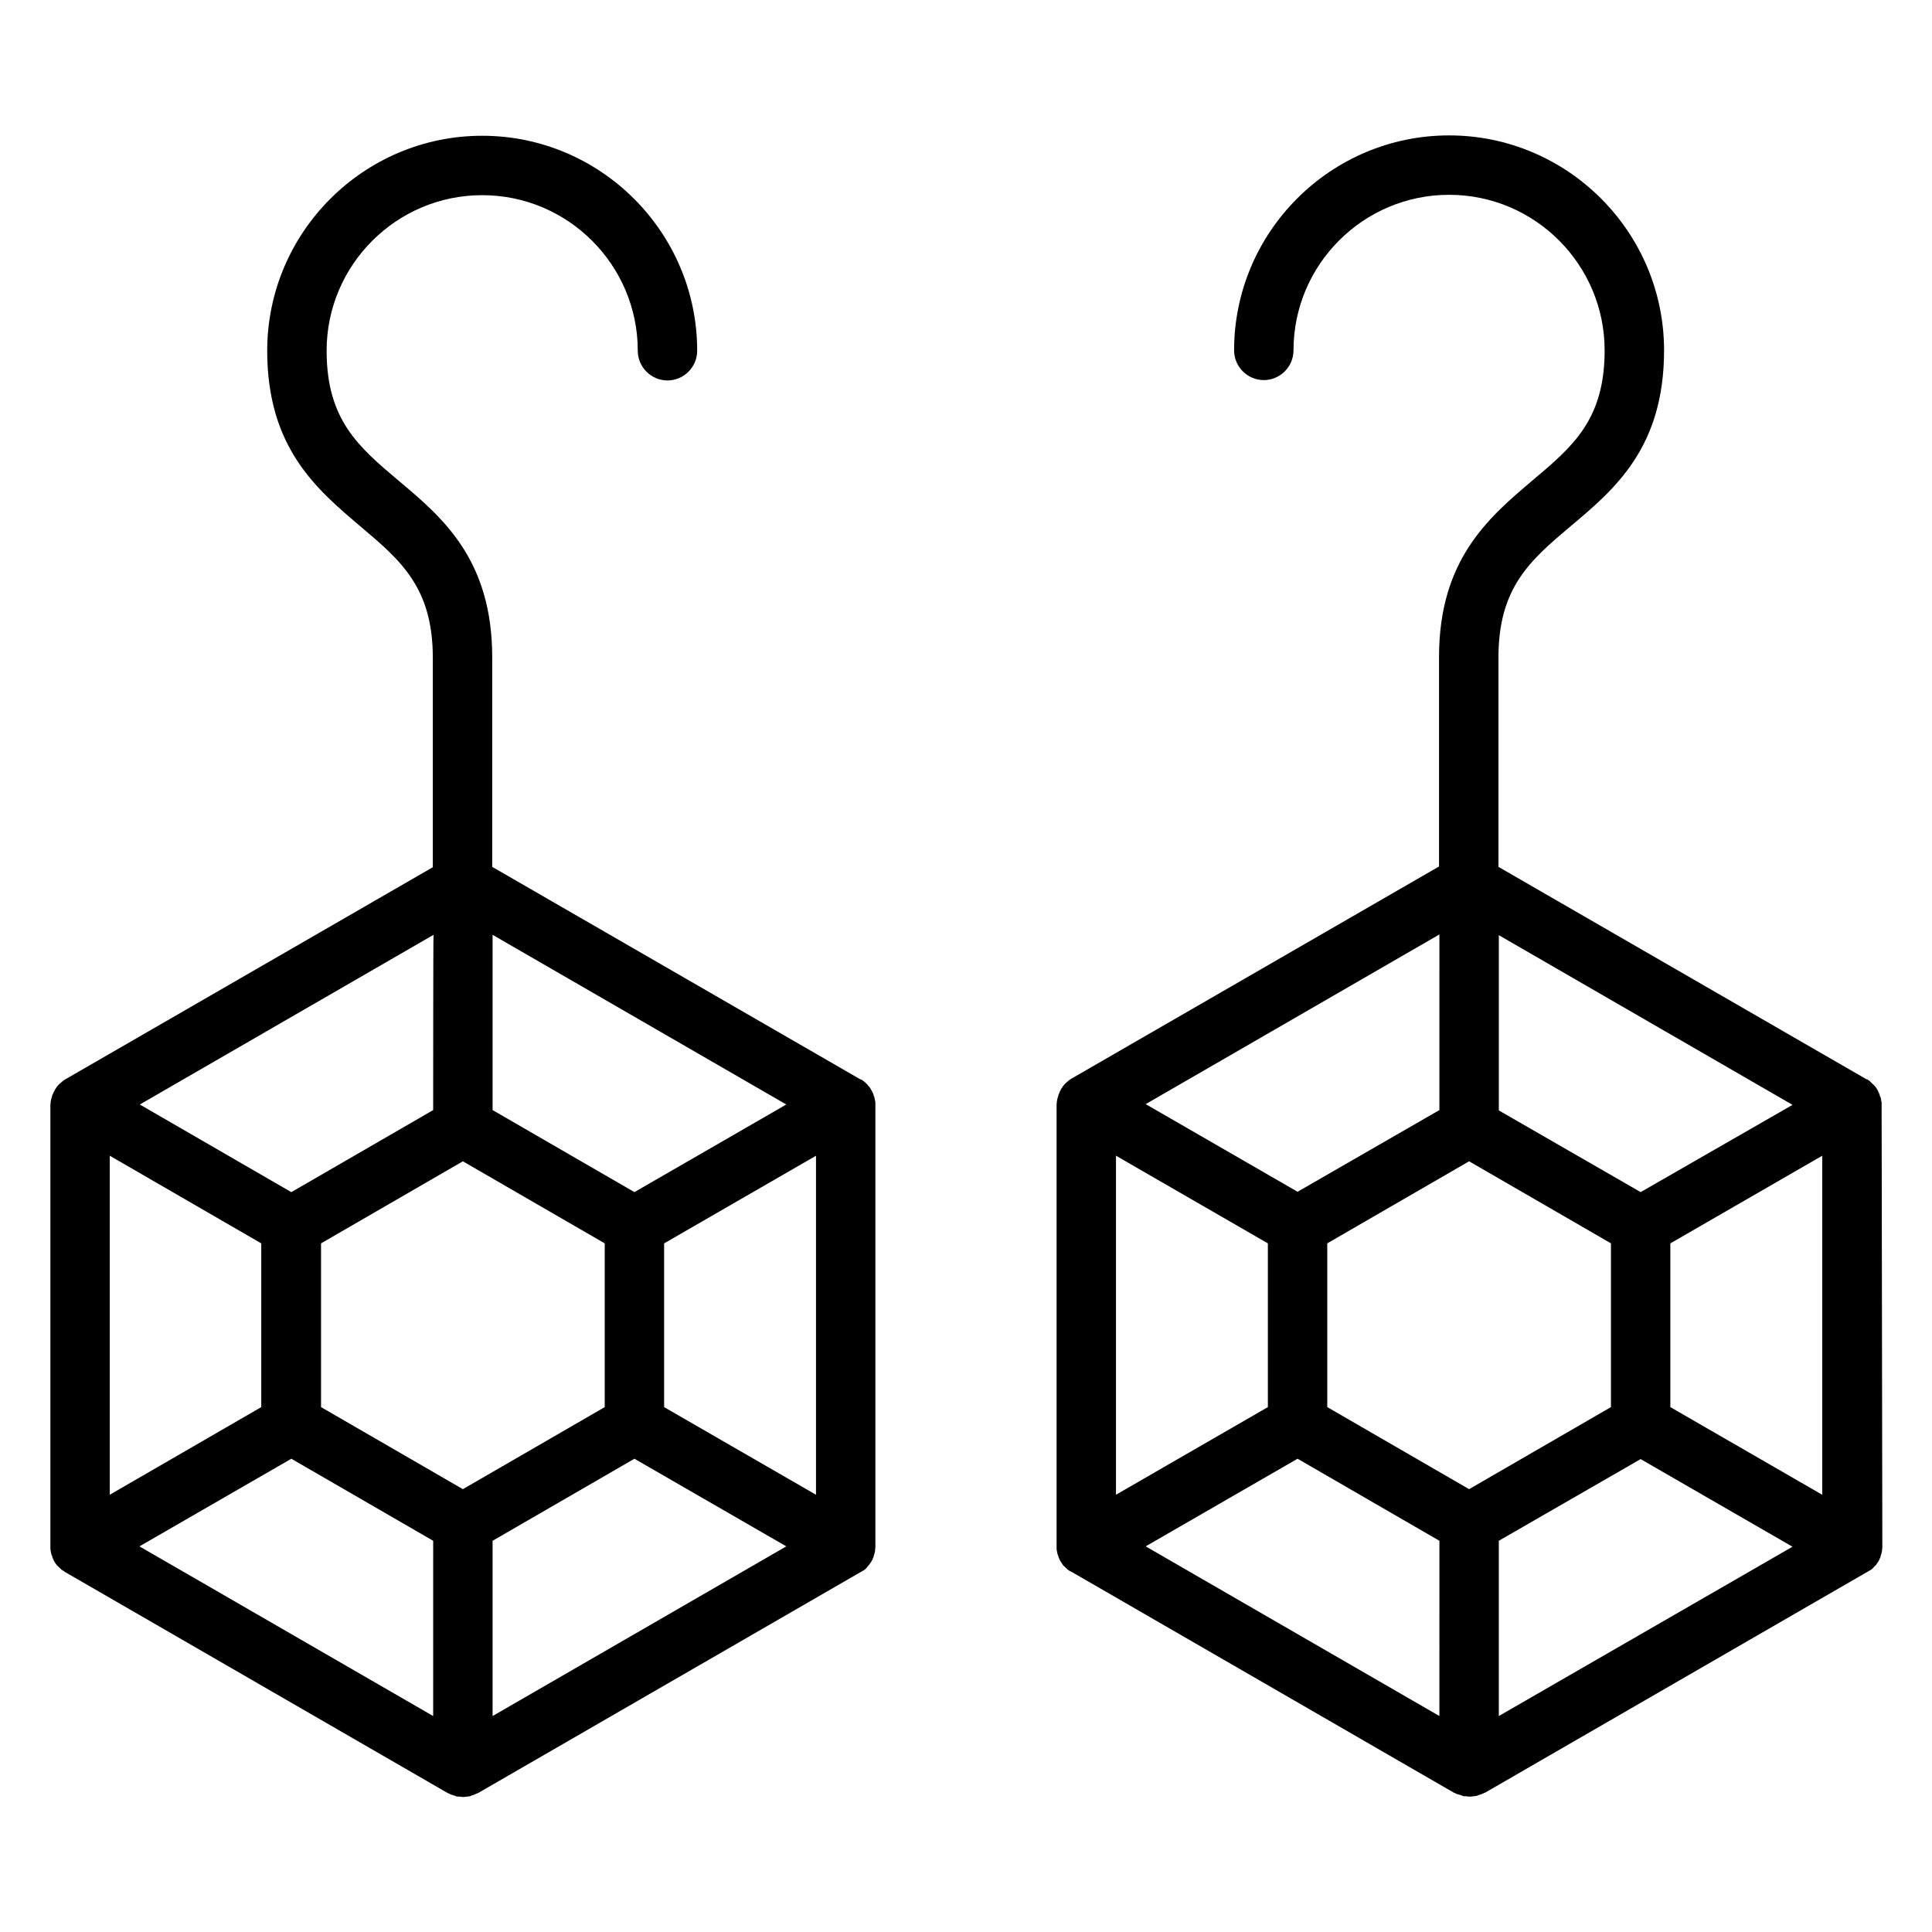 <?xml version="1.0" encoding="UTF-8"?>
<!-- Uploaded to: ICON Repo, www.iconrepo.com, Generator: ICON Repo Mixer Tools -->
<svg fill="#000000" width="800px" height="800px" version="1.1" viewBox="144 144 512 512" xmlns="http://www.w3.org/2000/svg">
 <g>
  <path d="m642.65 436.7v0c0-0.395 0-0.688-0.098-0.984 0-0.297-0.098-0.59-0.195-0.887 0-0.098 0-0.195-0.098-0.195-0.098-0.195-0.098-0.492-0.195-0.688 0-0.098-0.098-0.098-0.098-0.195-0.098-0.297-0.297-0.59-0.395-0.887-0.195-0.297-0.297-0.492-0.492-0.789-0.098-0.098-0.098-0.098-0.195-0.195-0.195-0.195-0.297-0.395-0.492-0.492-0.098-0.098-0.098-0.098-0.195-0.195-0.195-0.195-0.395-0.395-0.59-0.59l-0.098-0.098c-0.297-0.195-0.492-0.395-0.789-0.492h-0.098l-97.516-56.285v-55.496c0-18.598 8.461-25.781 19.188-34.832 11.609-9.742 24.699-20.762 24.699-46.543 0-31.391-25.586-56.973-56.973-56.973-31.391 0-56.973 25.586-56.973 56.973 0 4.328 3.543 7.871 7.871 7.871s7.871-3.543 7.871-7.871c0-22.73 18.5-41.23 41.23-41.23 22.723-0.008 41.223 18.492 41.223 41.223 0 18.402-8.461 25.484-19.09 34.441-11.609 9.84-24.797 20.961-24.797 46.84v55.496l-97.516 56.285c-0.297 0.195-0.59 0.395-0.789 0.59-0.195 0.195-0.492 0.395-0.688 0.59-0.098 0.098-0.098 0.098-0.195 0.195-0.195 0.195-0.297 0.395-0.492 0.59 0 0.098-0.098 0.098-0.098 0.195-0.195 0.297-0.395 0.492-0.492 0.789-0.195 0.297-0.297 0.59-0.395 0.887 0 0.098-0.098 0.098-0.098 0.195-0.098 0.195-0.195 0.492-0.195 0.688 0 0.098 0 0.098-0.098 0.195-0.098 0.297-0.098 0.59-0.195 0.887 0 0.297-0.098 0.688-0.098 0.984v0.098 117.2 0.098c0 0.297 0 0.688 0.098 0.984 0 0.297 0.098 0.59 0.195 0.887 0 0.098 0 0.195 0.098 0.195 0.098 0.195 0.098 0.492 0.195 0.688 0 0.098 0.098 0.195 0.098 0.195 0.098 0.297 0.297 0.59 0.395 0.789 0.195 0.297 0.395 0.59 0.59 0.887 0.098 0.195 0.297 0.297 0.395 0.395 0.098 0.098 0.195 0.195 0.297 0.297 0.195 0.195 0.395 0.297 0.492 0.492 0.098 0.098 0.195 0.098 0.297 0.195 0.195 0.195 0.395 0.297 0.688 0.395 0.098 0 0.098 0.098 0.195 0.098l101.35 58.547h0.098c0.297 0.195 0.59 0.297 0.887 0.395h0.098c0.297 0.098 0.59 0.195 0.887 0.297 0.098 0 0.195 0 0.195 0.098 0.195 0.098 0.492 0.098 0.688 0.098h0.195c0.297 0 0.59 0.098 0.984 0.098s0.59 0 0.984-0.098h0.195c0.195 0 0.492-0.098 0.688-0.098 0.098 0 0.195 0 0.195-0.098 0.297-0.098 0.59-0.195 0.887-0.297h0.098c0.297-0.098 0.59-0.297 0.887-0.395h0.098l101.35-58.547c0.098 0 0.098-0.098 0.195-0.098 0.195-0.098 0.395-0.297 0.688-0.395 0.098-0.098 0.195-0.098 0.297-0.195 0.195-0.195 0.395-0.297 0.492-0.492l0.691-0.691c0.195-0.297 0.395-0.59 0.59-0.887 0.195-0.297 0.297-0.59 0.395-0.789 0-0.098 0.098-0.195 0.098-0.195 0.098-0.195 0.195-0.492 0.195-0.688 0-0.098 0-0.195 0.098-0.195 0.098-0.297 0.098-0.59 0.195-0.887 0-0.297 0.098-0.688 0.098-0.984v-0.098zm-202.9 13.578 40.246 23.223v43.395l-40.246 23.223zm139.04 9.645-37.586-21.648v-46.445l77.836 44.969zm-45.461 78.719-37.59-21.746v-43.395l37.59-21.746 37.59 21.746v43.395zm-7.875-100.46-37.586 21.648-40.246-23.223 77.836-44.969zm-37.586 92.395 37.59 21.746-0.004 46.445-77.836-44.969zm53.332 21.746 37.586-21.648 40.246 23.223-77.832 44.871zm45.461-35.422v-43.395l40.246-23.223v89.84z"/>
  <path d="m375.89 435.62c-0.098-0.395-0.098-0.59-0.195-0.887 0-0.098 0-0.195-0.098-0.195-0.098-0.195-0.098-0.492-0.195-0.688 0-0.098-0.098-0.195-0.098-0.195-0.098-0.297-0.297-0.59-0.395-0.789-0.195-0.297-0.297-0.492-0.492-0.789 0-0.098-0.098-0.098-0.195-0.195-0.195-0.195-0.297-0.395-0.492-0.59l-0.195-0.195c-0.195-0.195-0.395-0.395-0.688-0.59-0.297-0.195-0.492-0.395-0.789-0.492h-0.098l-97.516-56.285v-55.496c0-25.977-13.188-37.098-24.797-46.84-10.629-8.953-19.09-16.137-19.09-34.441 0-22.73 18.5-41.23 41.23-41.23 22.73 0 41.23 18.5 41.23 41.23 0 4.328 3.543 7.871 7.871 7.871s7.871-3.543 7.871-7.871c0-31.391-25.586-56.973-56.973-56.973-31.391 0-56.973 25.586-56.973 56.973 0 25.684 13.086 36.703 24.699 46.543 10.727 9.055 19.188 16.234 19.188 34.832v55.496l-97.516 56.285c-0.297 0.195-0.59 0.395-0.789 0.59-0.195 0.195-0.492 0.395-0.688 0.59l-0.195 0.195c-0.195 0.195-0.297 0.395-0.492 0.59-0.098 0.098-0.098 0.098-0.098 0.195-0.195 0.297-0.395 0.492-0.492 0.789-0.195 0.297-0.297 0.59-0.395 0.789 0 0.098-0.098 0.195-0.098 0.195-0.098 0.195-0.195 0.492-0.195 0.688 0 0.098 0 0.195-0.098 0.195-0.098 0.297-0.098 0.59-0.195 0.887 0 0.297-0.098 0.688-0.098 0.984v0.098 117.1 0.098c0 0.297 0 0.688 0.098 0.984 0 0.297 0.098 0.59 0.195 0.887 0 0.098 0 0.195 0.098 0.195 0.098 0.195 0.098 0.492 0.195 0.688 0 0.098 0.098 0.195 0.098 0.195 0.098 0.297 0.297 0.59 0.395 0.887l0.098 0.098c0.195 0.297 0.297 0.492 0.492 0.688 0.098 0.195 0.297 0.297 0.395 0.395l0.789 0.789c0.098 0.098 0.195 0.195 0.297 0.195 0.195 0.098 0.395 0.297 0.59 0.395 0.098 0.098 0.195 0.098 0.195 0.195h0.098l101.35 58.547h0.098c0.297 0.195 0.59 0.297 0.887 0.395s0.59 0.195 0.887 0.297c0.098 0 0.195 0 0.195 0.098 0.195 0.098 0.492 0.098 0.688 0.098h0.195c0.297 0 0.59 0.098 0.984 0.098 0.297 0 0.59 0 0.984-0.098h0.195c0.195 0 0.492-0.098 0.688-0.098 0.098 0 0.195 0 0.195-0.098 0.297-0.098 0.59-0.195 0.887-0.297 0.297-0.098 0.59-0.297 0.887-0.395h0.098l101.35-58.547c0.098 0 0.098-0.098 0.195-0.098 0.195-0.098 0.395-0.297 0.688-0.395 0.098-0.098 0.195-0.098 0.297-0.195 0.195-0.195 0.395-0.297 0.492-0.492 0.098-0.098 0.195-0.195 0.297-0.395l0.395-0.395c0.195-0.297 0.395-0.59 0.59-0.887 0.195-0.297 0.297-0.492 0.395-0.789 0-0.098 0.098-0.195 0.098-0.195 0.098-0.195 0.195-0.492 0.195-0.688 0-0.098 0-0.195 0.098-0.195 0.098-0.297 0.098-0.59 0.195-0.887v-0.098c0-0.297 0.098-0.688 0.098-0.984v-0.098-117.1-0.098c0-0.387 0-0.781-0.098-1.074zm-202.8 14.66 40.148 23.223v43.395l-40.148 23.223v-89.84zm139.04 9.645-37.59-21.746v-46.445l77.836 44.969zm-45.461 78.719-37.59-21.746v-43.395l37.59-21.746 37.59 21.746v43.395zm-7.875-100.46-37.59 21.746-40.148-23.223 77.836-44.969c-0.098 0-0.098 46.445-0.098 46.445zm-37.586 92.395 37.59 21.746-0.004 46.445-77.836-44.969zm53.332 21.746 37.59-21.746 40.246 23.223-77.836 44.969zm45.461-35.422v-43.395l40.246-23.223v89.84z"/>
 </g>
</svg>